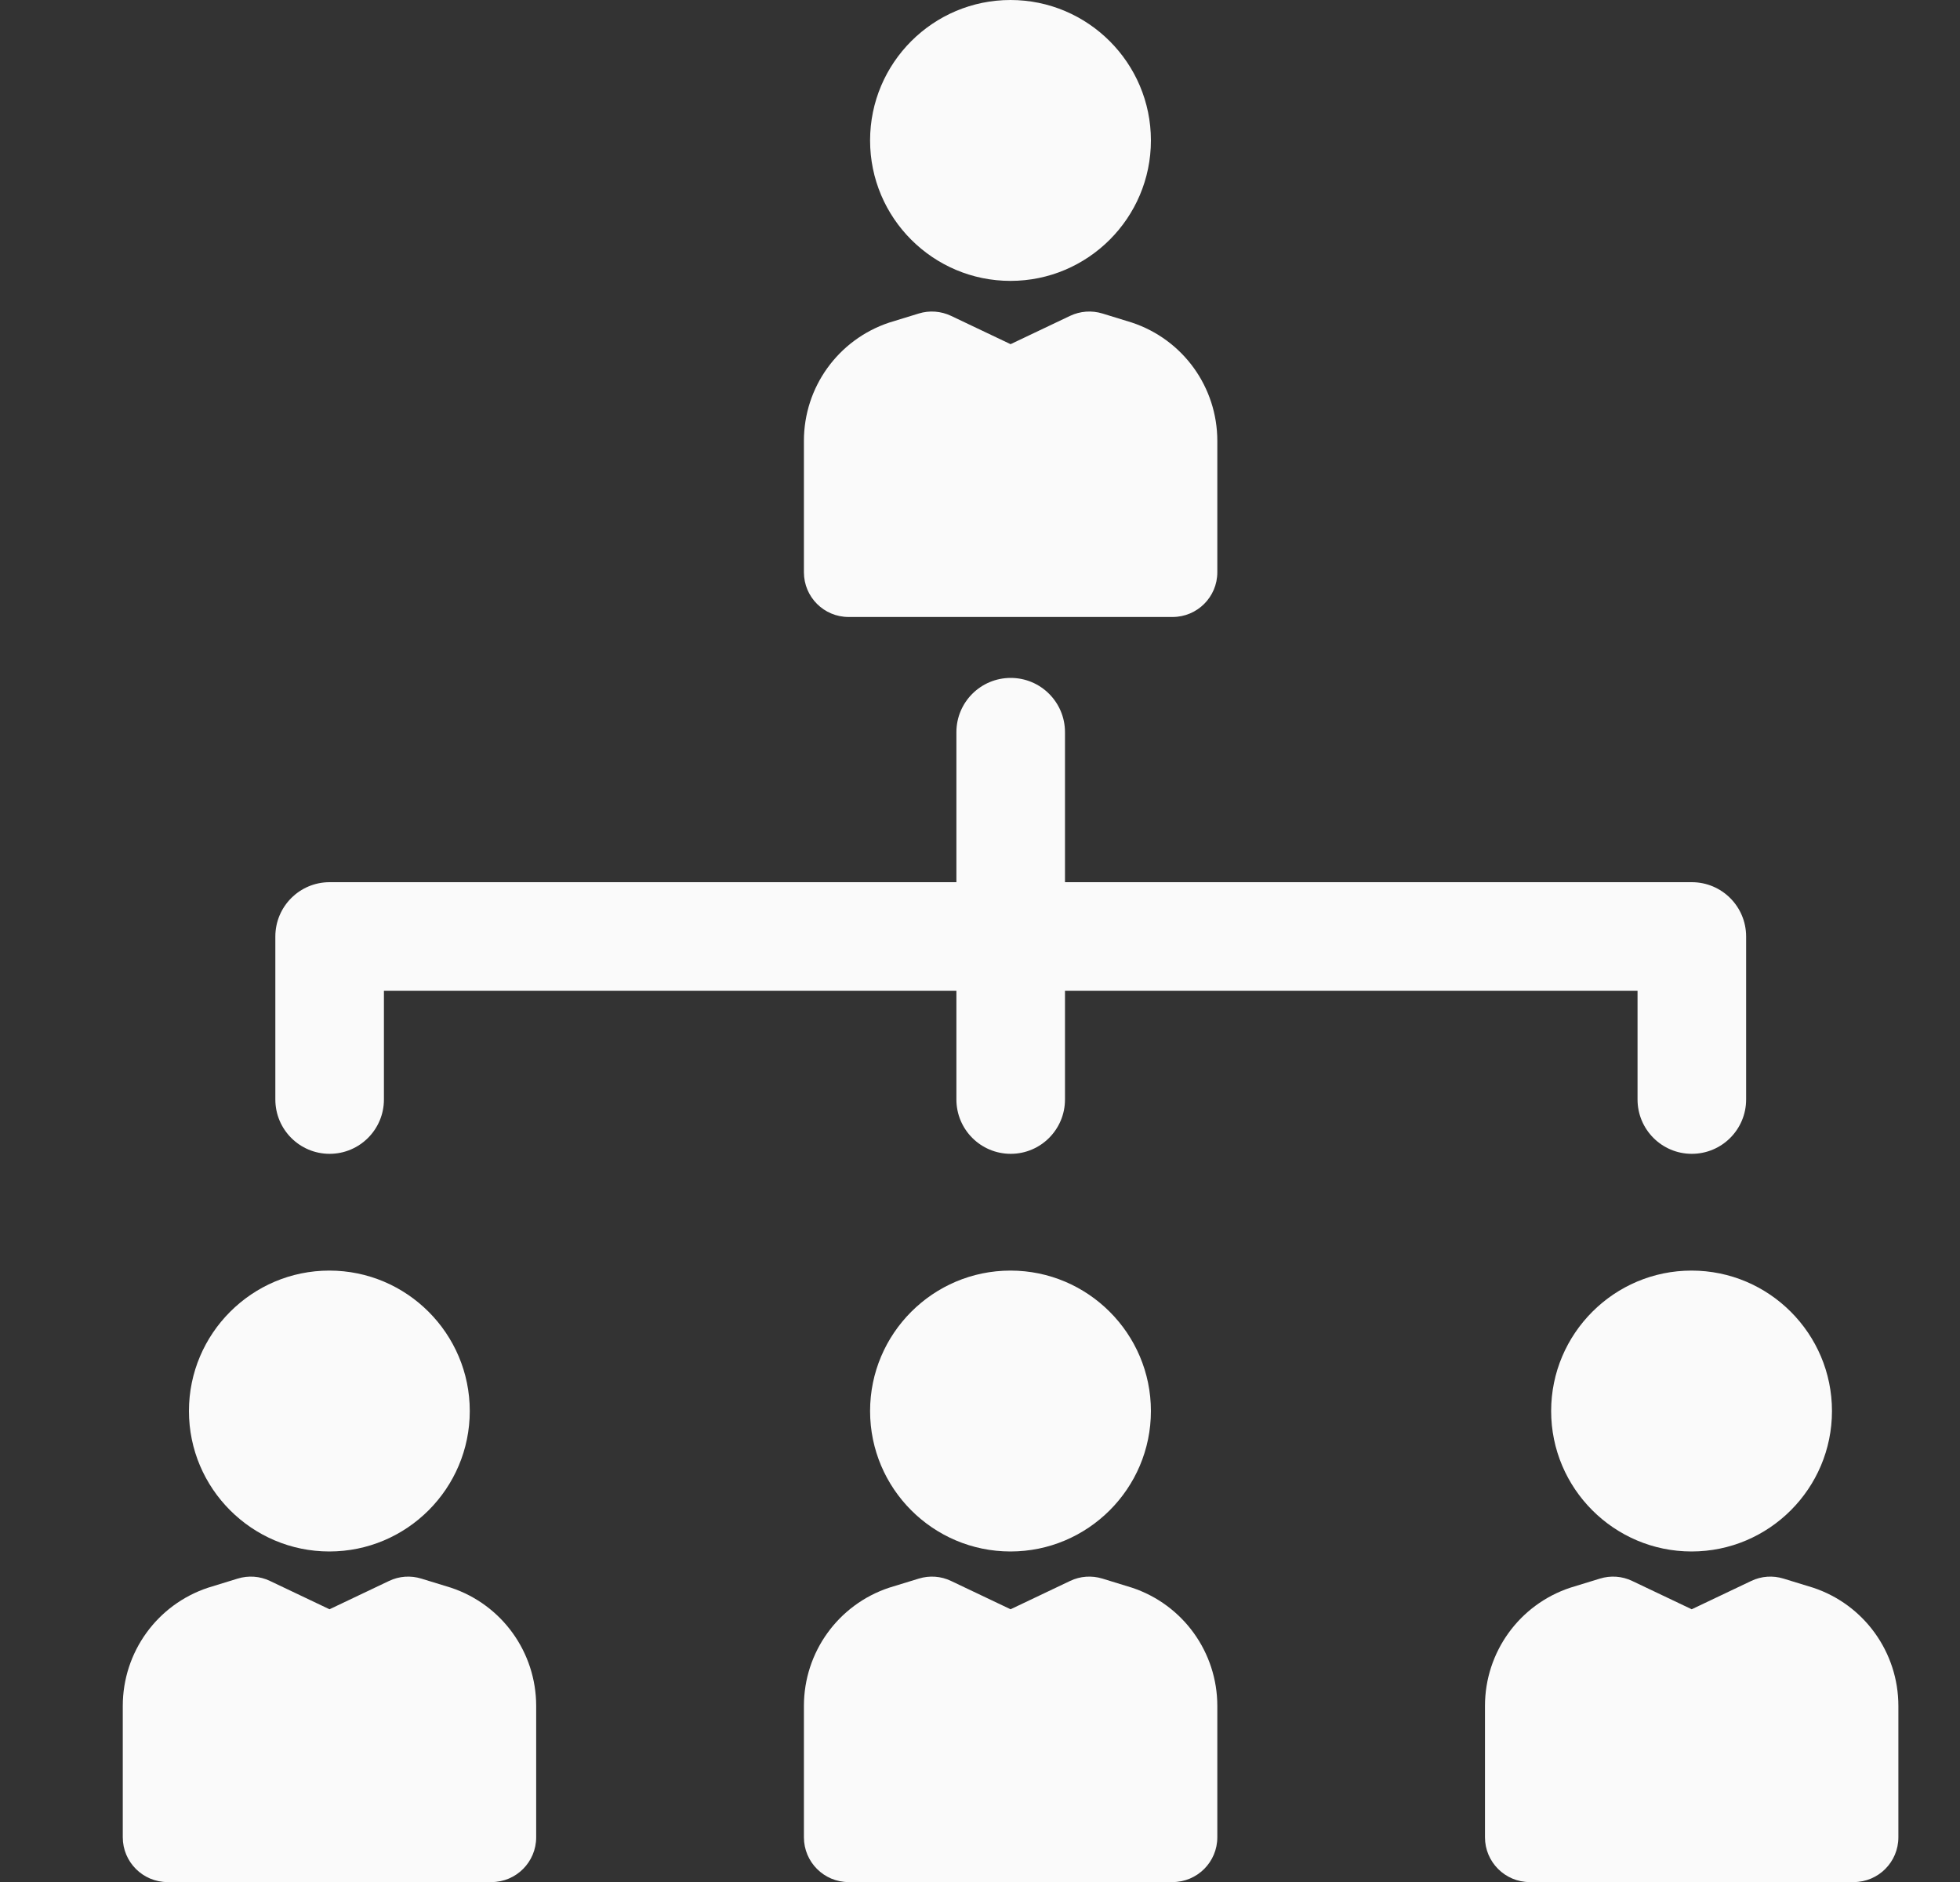 <svg xmlns="http://www.w3.org/2000/svg" width="25" height="24" viewBox="0 0 25 24" fill="none">
  <rect x="0" y="0" width="25" height="24" fill="#333333" stroke="none"/>
  <g clip-path="url(#clip0_10856_31774)">
    <path d="M14.439 20.247C14.435 20.245 14.062 20.131 14.062 20.131C13.925 20.089 13.778 20.099 13.649 20.161L12.89 20.522L12.131 20.161C12.002 20.099 11.855 20.089 11.719 20.131C11.719 20.131 11.346 20.245 11.341 20.247C10.691 20.463 10.254 21.07 10.254 21.755V23.43C10.254 23.745 10.509 24.001 10.824 24.001H14.956C15.271 24.001 15.527 23.745 15.527 23.43V21.755C15.527 21.07 15.089 20.463 14.439 20.247Z" fill="#FAFAFA"/>
    <path d="M11.098 17.994C11.098 18.982 11.901 19.785 12.889 19.785C13.876 19.785 14.68 18.982 14.68 17.994C14.68 17.007 13.876 16.203 12.889 16.203C11.901 16.203 11.098 17.007 11.098 17.994Z" fill="#FAFAFA"/>
    <path d="M10.824 7.868H14.956C15.271 7.868 15.527 7.613 15.527 7.298V5.623C15.527 4.937 15.09 4.331 14.439 4.114C14.435 4.112 14.062 3.998 14.062 3.998C13.925 3.956 13.778 3.967 13.649 4.028L12.89 4.389L12.131 4.028C12.002 3.967 11.855 3.956 11.719 3.998C11.719 3.998 11.346 4.112 11.341 4.114C10.691 4.331 10.254 4.937 10.254 5.622V7.298C10.254 7.613 10.509 7.868 10.824 7.868Z" fill="#FAFAFA"/>
    <path d="M12.889 3.582C13.876 3.582 14.68 2.779 14.68 1.791C14.68 0.803 13.876 0 12.889 0C11.901 0 11.098 0.803 11.098 1.791C11.098 2.779 11.901 3.582 12.889 3.582Z" fill="#FAFAFA"/>
    <path d="M5.752 20.247C5.747 20.245 5.374 20.131 5.374 20.131C5.238 20.089 5.091 20.099 4.962 20.161L4.203 20.522L3.444 20.161C3.315 20.099 3.168 20.089 3.031 20.131C3.031 20.131 2.658 20.245 2.654 20.247C2.003 20.463 1.566 21.07 1.566 21.755V23.43C1.566 23.745 1.822 24.001 2.137 24.001H6.269C6.584 24.001 6.839 23.745 6.839 23.43V21.755C6.839 21.07 6.402 20.463 5.752 20.247Z" fill="#FAFAFA"/>
    <path d="M4.201 19.785C5.189 19.785 5.992 18.982 5.992 17.994C5.992 17.007 5.189 16.203 4.201 16.203C3.214 16.203 2.41 17.007 2.41 17.994C2.41 18.982 3.214 19.785 4.201 19.785Z" fill="#FAFAFA"/>
    <path d="M23.127 20.247C23.122 20.245 22.749 20.131 22.749 20.131C22.613 20.089 22.466 20.099 22.337 20.161L21.578 20.522L20.819 20.161C20.69 20.099 20.543 20.089 20.407 20.131C20.407 20.131 20.033 20.245 20.029 20.247C19.378 20.463 18.941 21.07 18.941 21.755V23.43C18.941 23.745 19.197 24.001 19.512 24.001H23.644C23.959 24.001 24.214 23.745 24.214 23.43V21.755C24.214 21.07 23.777 20.463 23.127 20.247Z" fill="#FAFAFA"/>
    <path d="M19.785 17.994C19.785 18.982 20.589 19.785 21.576 19.785C22.564 19.785 23.367 18.982 23.367 17.994C23.367 17.007 22.564 16.203 21.576 16.203C20.589 16.203 19.785 17.007 19.785 17.994Z" fill="#FAFAFA"/>
    <path d="M4.204 14.714C4.587 14.714 4.897 14.404 4.897 14.021V12.635H12.199V14.021C12.199 14.404 12.509 14.714 12.892 14.714C13.274 14.714 13.584 14.404 13.584 14.021V12.635H20.887V14.021C20.887 14.404 21.197 14.714 21.579 14.714C21.962 14.714 22.272 14.404 22.272 14.021V11.943C22.272 11.56 21.962 11.25 21.579 11.25H13.584V9.337C13.584 8.955 13.274 8.645 12.892 8.645C12.509 8.645 12.199 8.955 12.199 9.337V11.25H4.204C3.822 11.25 3.512 11.56 3.512 11.943V14.021C3.512 14.404 3.822 14.714 4.204 14.714Z" fill="#FAFAFA"/>
  </g>
  <defs>
    <clipPath id="clip0_10856_31774">
      <rect width="24" height="24" fill="white" transform="translate(0.891)"/>
    </clipPath>
  </defs>
</svg>